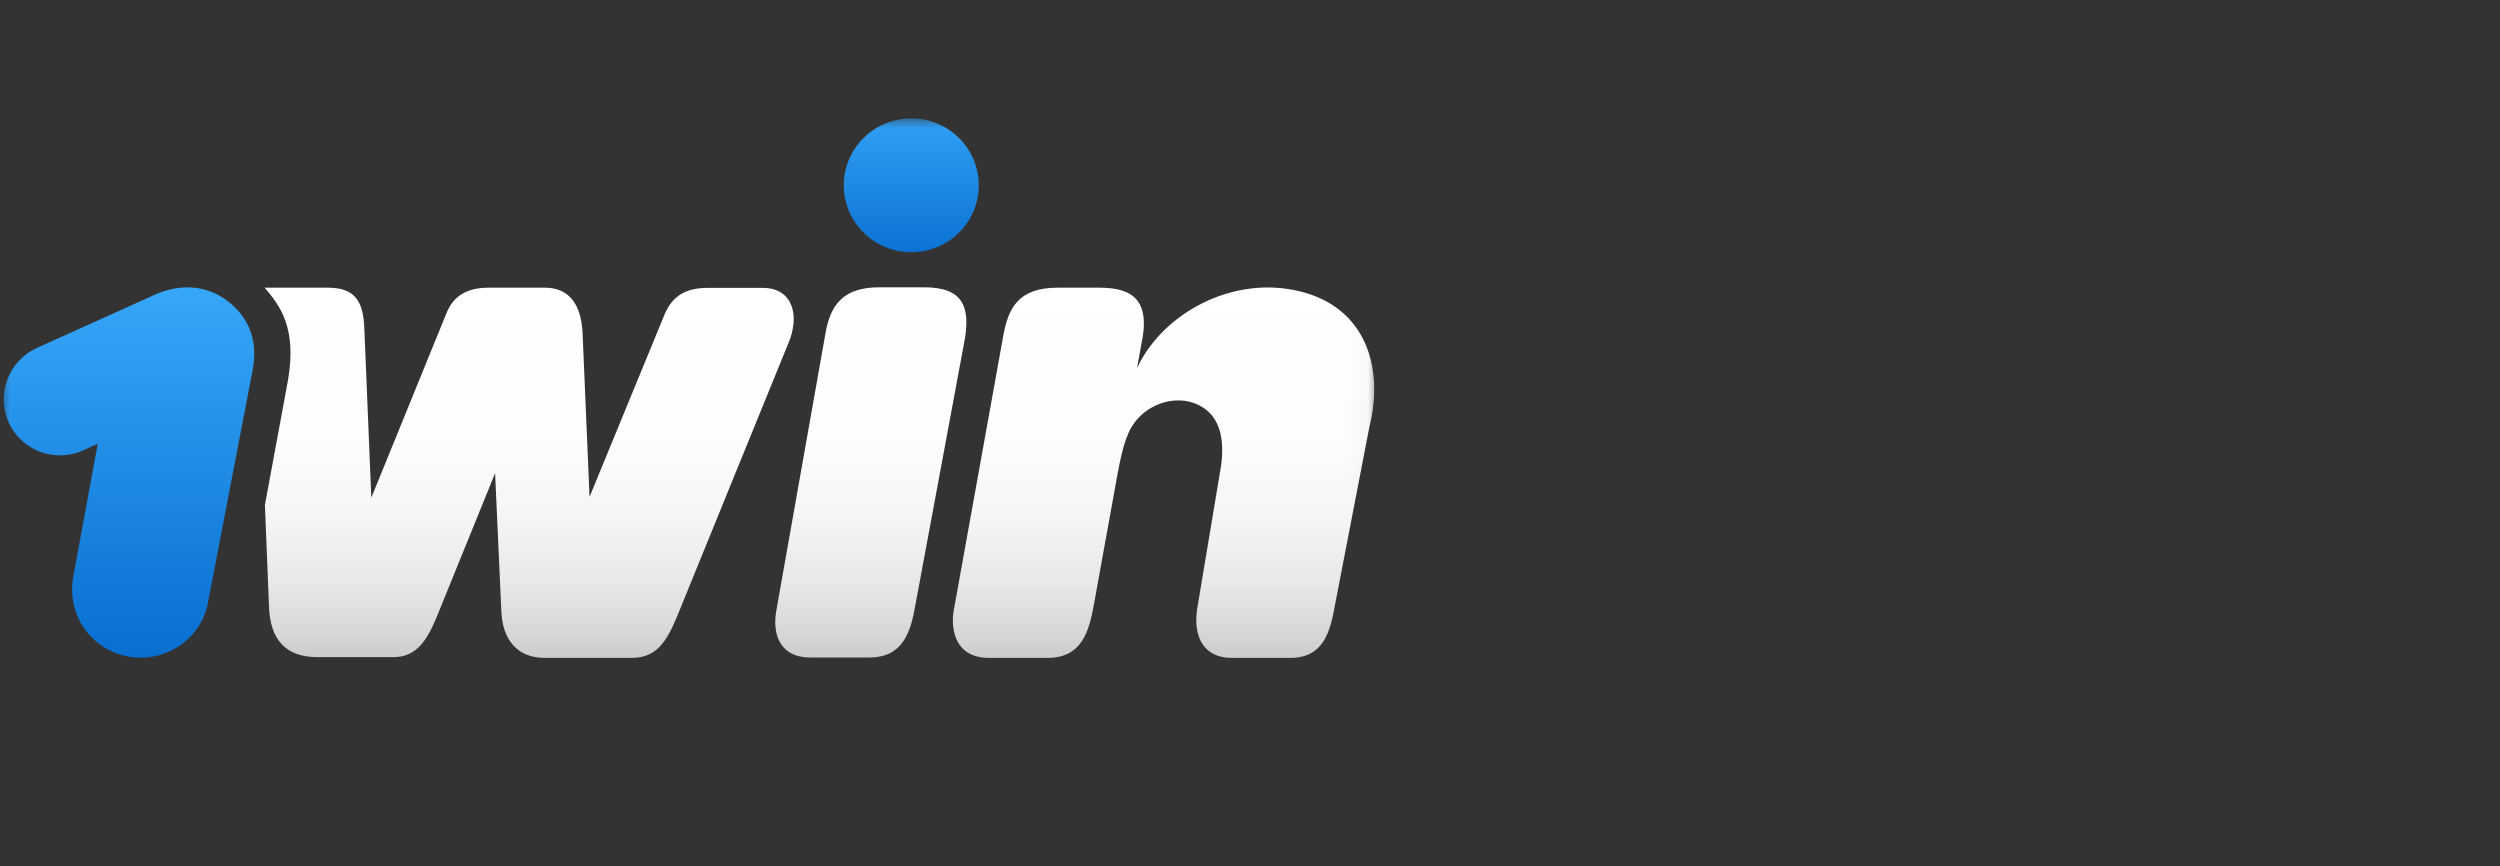 <svg width="127" height="44" viewBox="0 0 127 44" fill="none" xmlns="http://www.w3.org/2000/svg">
<rect x="0" y="0" width="127" height="44" fill="#333333" stroke="none"/>
<mask id="mask0_399_913" style="mask-type:luminance" maskUnits="userSpaceOnUse" x="0" y="6" width="70" height="32">
<path d="M69.973 6H0V38H69.973V6Z" fill="white"/>
</mask>
<g mask="url(#mask0_399_913)">
<path d="M12.82 18.876C13.173 17.181 12.536 15.966 11.4 15.173C10.362 14.478 9.05 14.38 7.659 15.065L1.881 17.671C0.432 18.327 -0.195 20.022 0.432 21.442C1.088 22.892 2.753 23.518 4.202 22.892L4.966 22.539L3.722 29.297C3.37 31.335 4.692 33 6.494 33.352C8.404 33.705 10.264 32.451 10.578 30.541L12.82 18.876Z" fill="url(#paint0_linear_399_913)"/>
<path d="M65.382 14.674C62.199 14.213 58.987 16.074 57.762 18.699L57.968 17.553C58.487 15.232 57.518 14.615 55.862 14.615H53.718C51.681 14.615 51.22 15.722 50.976 17.005L48.478 30.855C48.272 31.795 48.41 33.421 50.241 33.421H53.218C54.981 33.421 55.324 32.04 55.569 30.718L56.773 24.067C57.057 22.549 57.292 21.814 57.811 21.256C58.604 20.355 60.201 19.943 61.308 20.845C61.964 21.393 62.209 22.333 62.032 23.656L60.828 30.855C60.563 32.451 61.239 33.421 62.561 33.421H65.538C67.233 33.421 67.576 32.108 67.82 30.718L69.563 21.697C70.376 18.445 69.231 15.232 65.382 14.674Z" fill="url(#paint1_linear_399_913)"/>
<path d="M46.293 12.813C48.186 12.813 49.721 11.291 49.721 9.414C49.721 7.537 48.186 6.015 46.293 6.015C44.4 6.015 42.865 7.537 42.865 9.414C42.865 11.291 44.4 12.813 46.293 12.813Z" fill="url(#paint2_linear_399_913)"/>
<path d="M46.508 30.698C46.263 32.148 45.852 33.401 44.158 33.401H41.151C39.702 33.401 39.173 32.324 39.457 30.904L41.925 16.985C42.169 15.496 42.825 14.595 44.667 14.595H46.949C48.888 14.595 49.368 15.536 48.956 17.534L46.508 30.698Z" fill="url(#paint3_linear_399_913)"/>
<path d="M13.428 14.595C14.192 15.497 15.093 16.603 14.632 19.307L13.457 25.654L13.663 30.747C13.702 32.589 14.603 33.382 16.121 33.382H19.999C21.204 33.382 21.733 32.442 22.212 31.276L25.151 24.038L25.464 30.963C25.503 32.481 26.257 33.421 27.677 33.421H32.075C33.318 33.421 33.837 32.657 34.396 31.315L40.037 17.465C40.654 16.045 40.282 14.625 38.754 14.625H35.943C34.905 14.625 34.18 14.977 33.759 15.976L29.949 25.242L29.597 16.966C29.528 15.203 28.696 14.615 27.687 14.615H24.818C23.672 14.615 23.016 15.066 22.673 15.928L18.863 25.282L18.511 16.76C18.471 15.164 17.923 14.615 16.64 14.615H14.192H13.428V14.595Z" fill="url(#paint4_linear_399_913)"/>
</g>
<defs>
<linearGradient id="paint0_linear_399_913" x1="6.551" y1="36.002" x2="6.551" y2="14.158" gradientUnits="userSpaceOnUse">
<stop stop-color="#0167CA"/>
<stop offset="1" stop-color="#38A8FA"/>
</linearGradient>
<linearGradient id="paint1_linear_399_913" x1="59.118" y1="33.9" x2="59.118" y2="14.129" gradientUnits="userSpaceOnUse">
<stop stop-color="#C8C7C7"/>
<stop offset="0.076" stop-color="#D6D5D5"/>
<stop offset="0.216" stop-color="#E8E8E8"/>
<stop offset="0.38" stop-color="#F5F5F5"/>
<stop offset="0.59" stop-color="#FDFDFD"/>
<stop offset="1" stop-color="white"/>
</linearGradient>
<linearGradient id="paint2_linear_399_913" x1="46.294" y1="14.543" x2="46.294" y2="4.835" gradientUnits="userSpaceOnUse">
<stop stop-color="#0167CA"/>
<stop offset="1" stop-color="#38A8FA"/>
</linearGradient>
<linearGradient id="paint3_linear_399_913" x1="26.886" y1="33.899" x2="26.886" y2="14.171" gradientUnits="userSpaceOnUse">
<stop stop-color="#C8C7C7"/>
<stop offset="0.076" stop-color="#D6D5D5"/>
<stop offset="0.216" stop-color="#E8E8E8"/>
<stop offset="0.38" stop-color="#F5F5F5"/>
<stop offset="0.59" stop-color="#FDFDFD"/>
<stop offset="1" stop-color="white"/>
</linearGradient>
<linearGradient id="paint4_linear_399_913" x1="26.889" y1="33.899" x2="26.889" y2="14.171" gradientUnits="userSpaceOnUse">
<stop stop-color="#C8C7C7"/>
<stop offset="0.076" stop-color="#D6D5D5"/>
<stop offset="0.216" stop-color="#E8E8E8"/>
<stop offset="0.38" stop-color="#F5F5F5"/>
<stop offset="0.59" stop-color="#FDFDFD"/>
<stop offset="1" stop-color="white"/>
</linearGradient>
</defs>
</svg>
